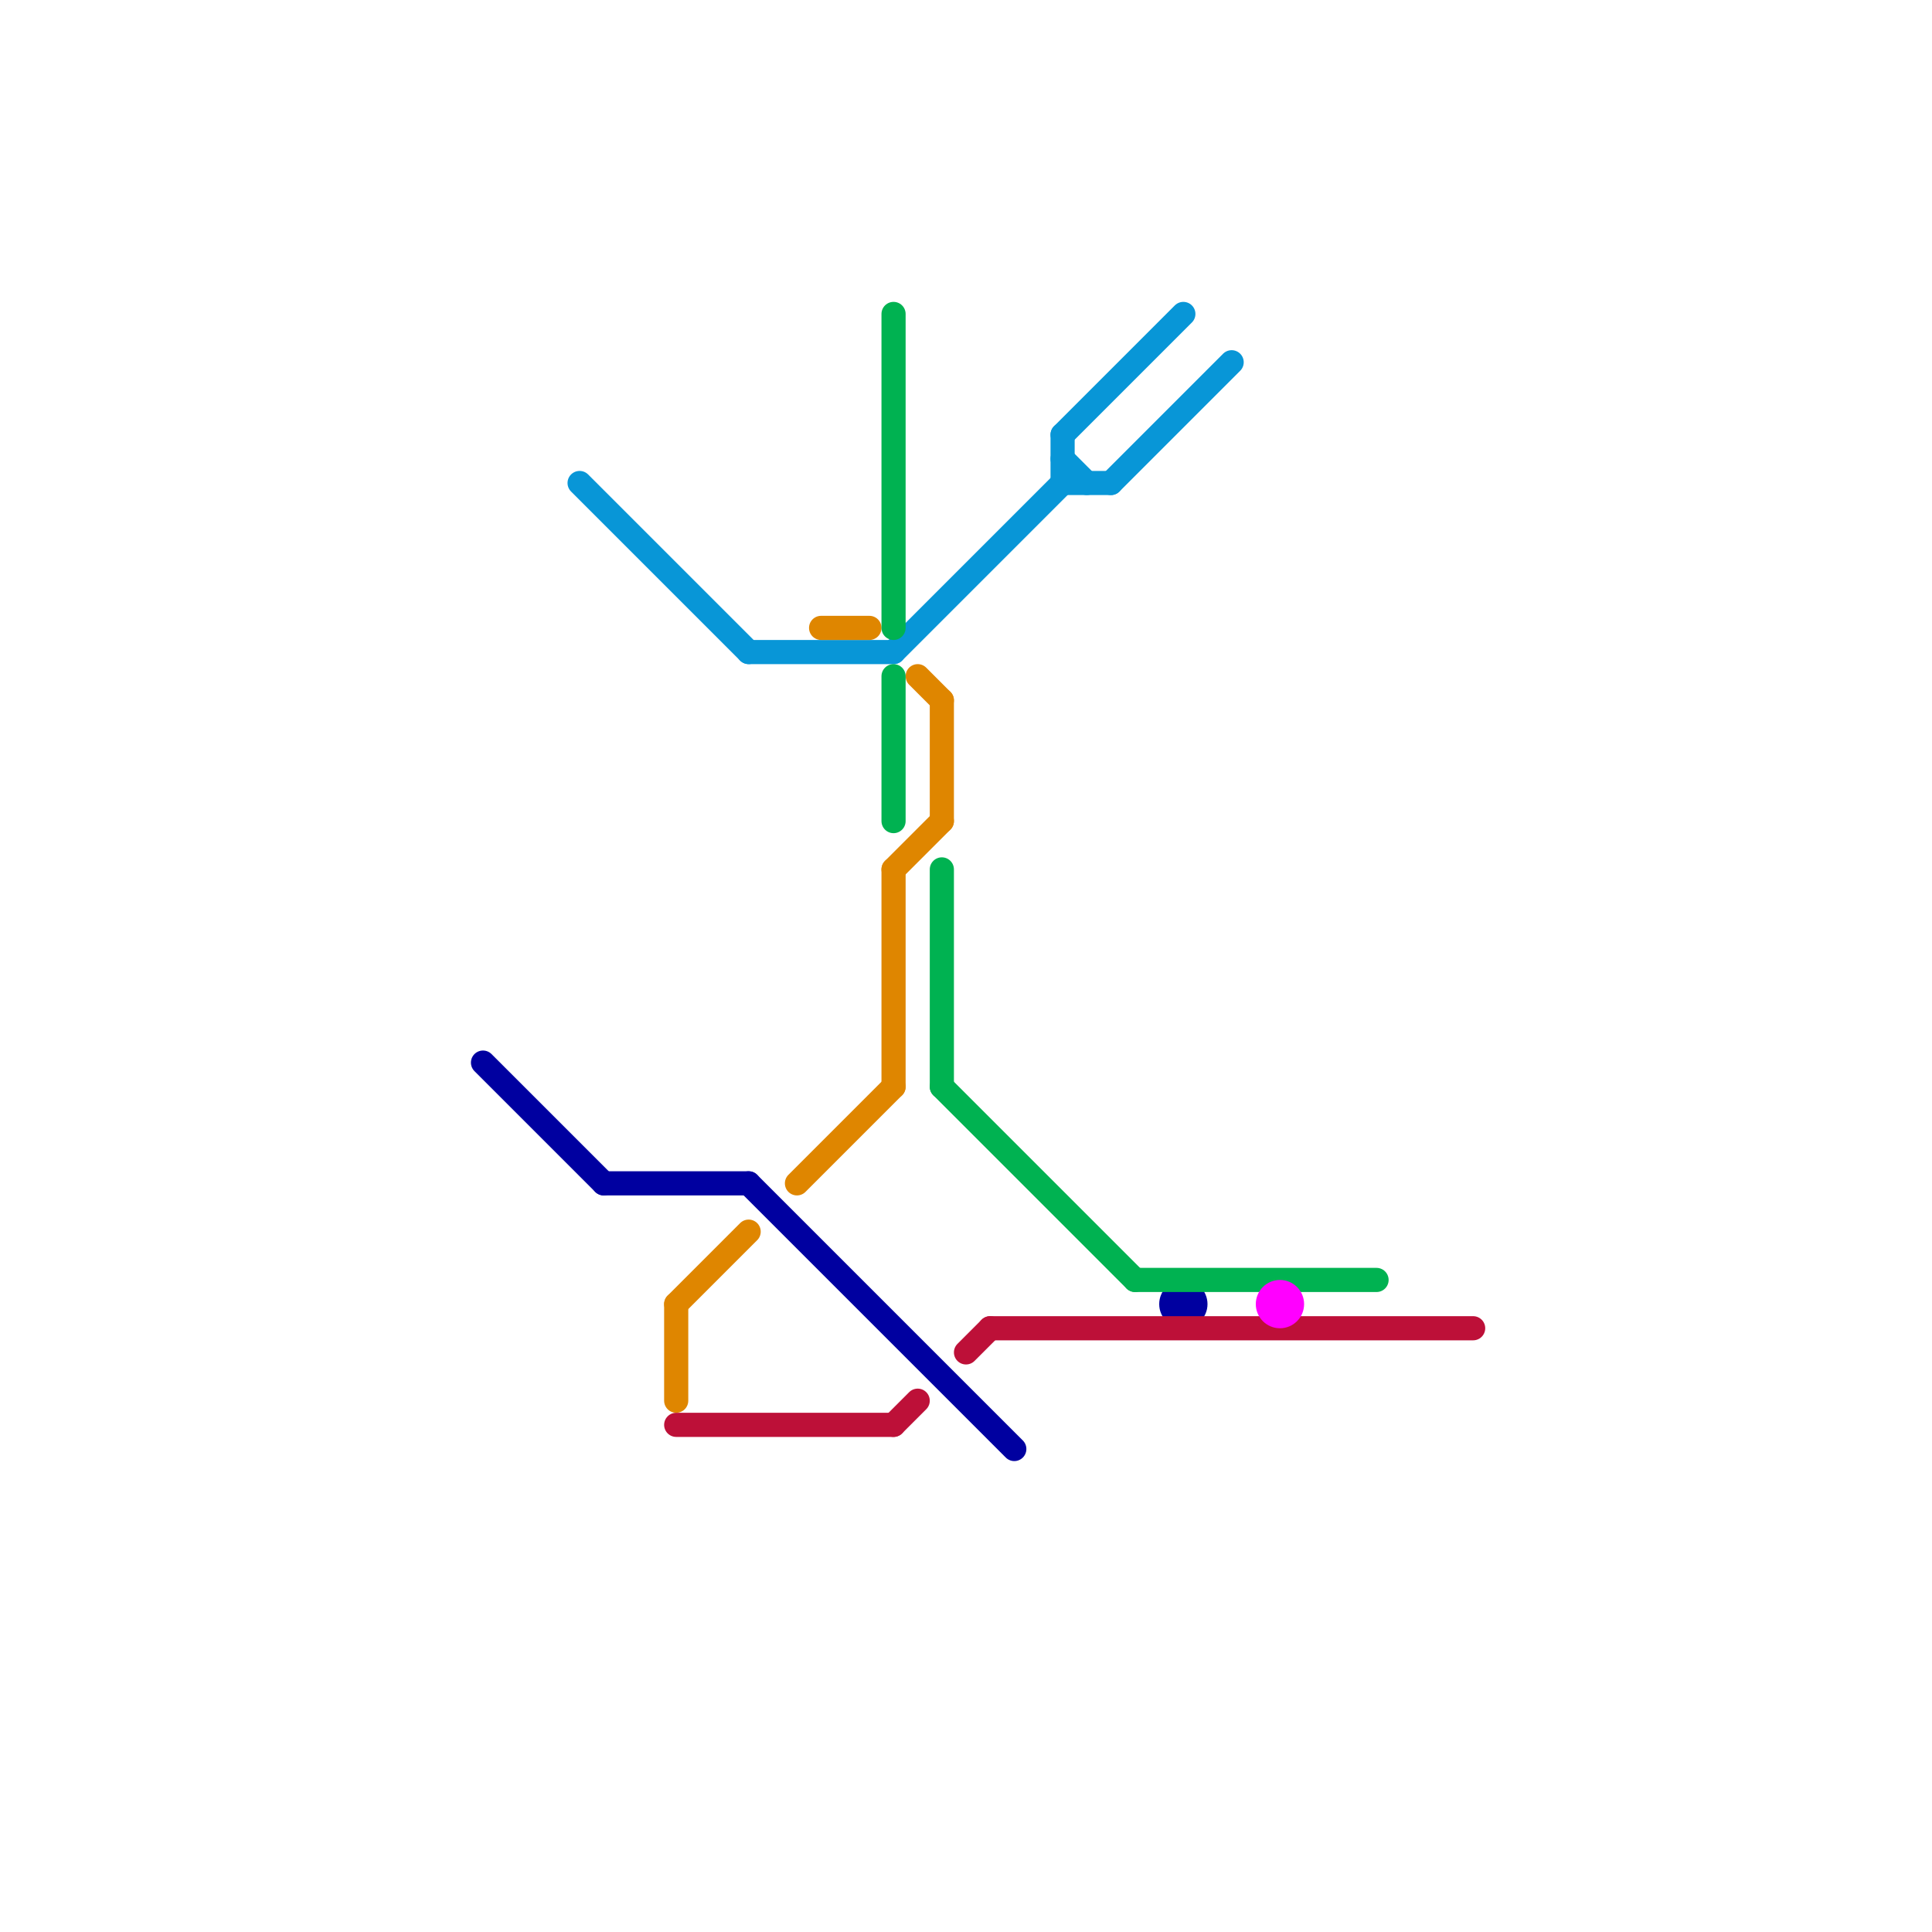 
<svg version="1.1" xmlns="http://www.w3.org/2000/svg" viewBox="0 0 80 80">
<style>text { font: 1px Helvetica; font-weight: 600; white-space: pre; dominant-baseline: central; } line { stroke-width: 1; fill: none; stroke-linecap: round; stroke-linejoin: round; } .c0 { stroke: #0000a0 } .c1 { stroke: #0896d7 } .c2 { stroke: #df8600 } .c3 { stroke: #bd1038 } .c4 { stroke: #00b251 } .c5 { stroke: #ff00ff }</style><defs><g id="wm-xf"><circle r="1.2" fill="#000"/><circle r="0.9" fill="#fff"/><circle r="0.6" fill="#000"/><circle r="0.3" fill="#fff"/></g><g id="wm"><circle r="0.6" fill="#000"/><circle r="0.3" fill="#fff"/></g></defs><line class="c0" x1="20" y1="44" x2="25" y2="49"/><line class="c0" x1="31" y1="49" x2="42" y2="60"/><line class="c0" x1="25" y1="49" x2="31" y2="49"/><circle cx="49" cy="54" r="1" fill="#0000a0" /><line class="c1" x1="44" y1="18" x2="44" y2="20"/><line class="c1" x1="31" y1="27" x2="37" y2="27"/><line class="c1" x1="44" y1="18" x2="49" y2="13"/><line class="c1" x1="24" y1="20" x2="31" y2="27"/><line class="c1" x1="37" y1="27" x2="44" y2="20"/><line class="c1" x1="46" y1="20" x2="51" y2="15"/><line class="c1" x1="44" y1="19" x2="45" y2="20"/><line class="c1" x1="44" y1="20" x2="46" y2="20"/><line class="c2" x1="28" y1="54" x2="31" y2="51"/><line class="c2" x1="33" y1="49" x2="37" y2="45"/><line class="c2" x1="38" y1="28" x2="39" y2="29"/><line class="c2" x1="37" y1="36" x2="39" y2="34"/><line class="c2" x1="34" y1="26" x2="36" y2="26"/><line class="c2" x1="39" y1="29" x2="39" y2="34"/><line class="c2" x1="28" y1="54" x2="28" y2="58"/><line class="c2" x1="37" y1="36" x2="37" y2="45"/><line class="c3" x1="41" y1="55" x2="61" y2="55"/><line class="c3" x1="37" y1="59" x2="38" y2="58"/><line class="c3" x1="40" y1="56" x2="41" y2="55"/><line class="c3" x1="28" y1="59" x2="37" y2="59"/><line class="c4" x1="37" y1="28" x2="37" y2="34"/><line class="c4" x1="47" y1="53" x2="57" y2="53"/><line class="c4" x1="39" y1="36" x2="39" y2="45"/><line class="c4" x1="37" y1="13" x2="37" y2="26"/><line class="c4" x1="39" y1="45" x2="47" y2="53"/><circle cx="53" cy="54" r="1" fill="#ff00ff" />
</svg>
